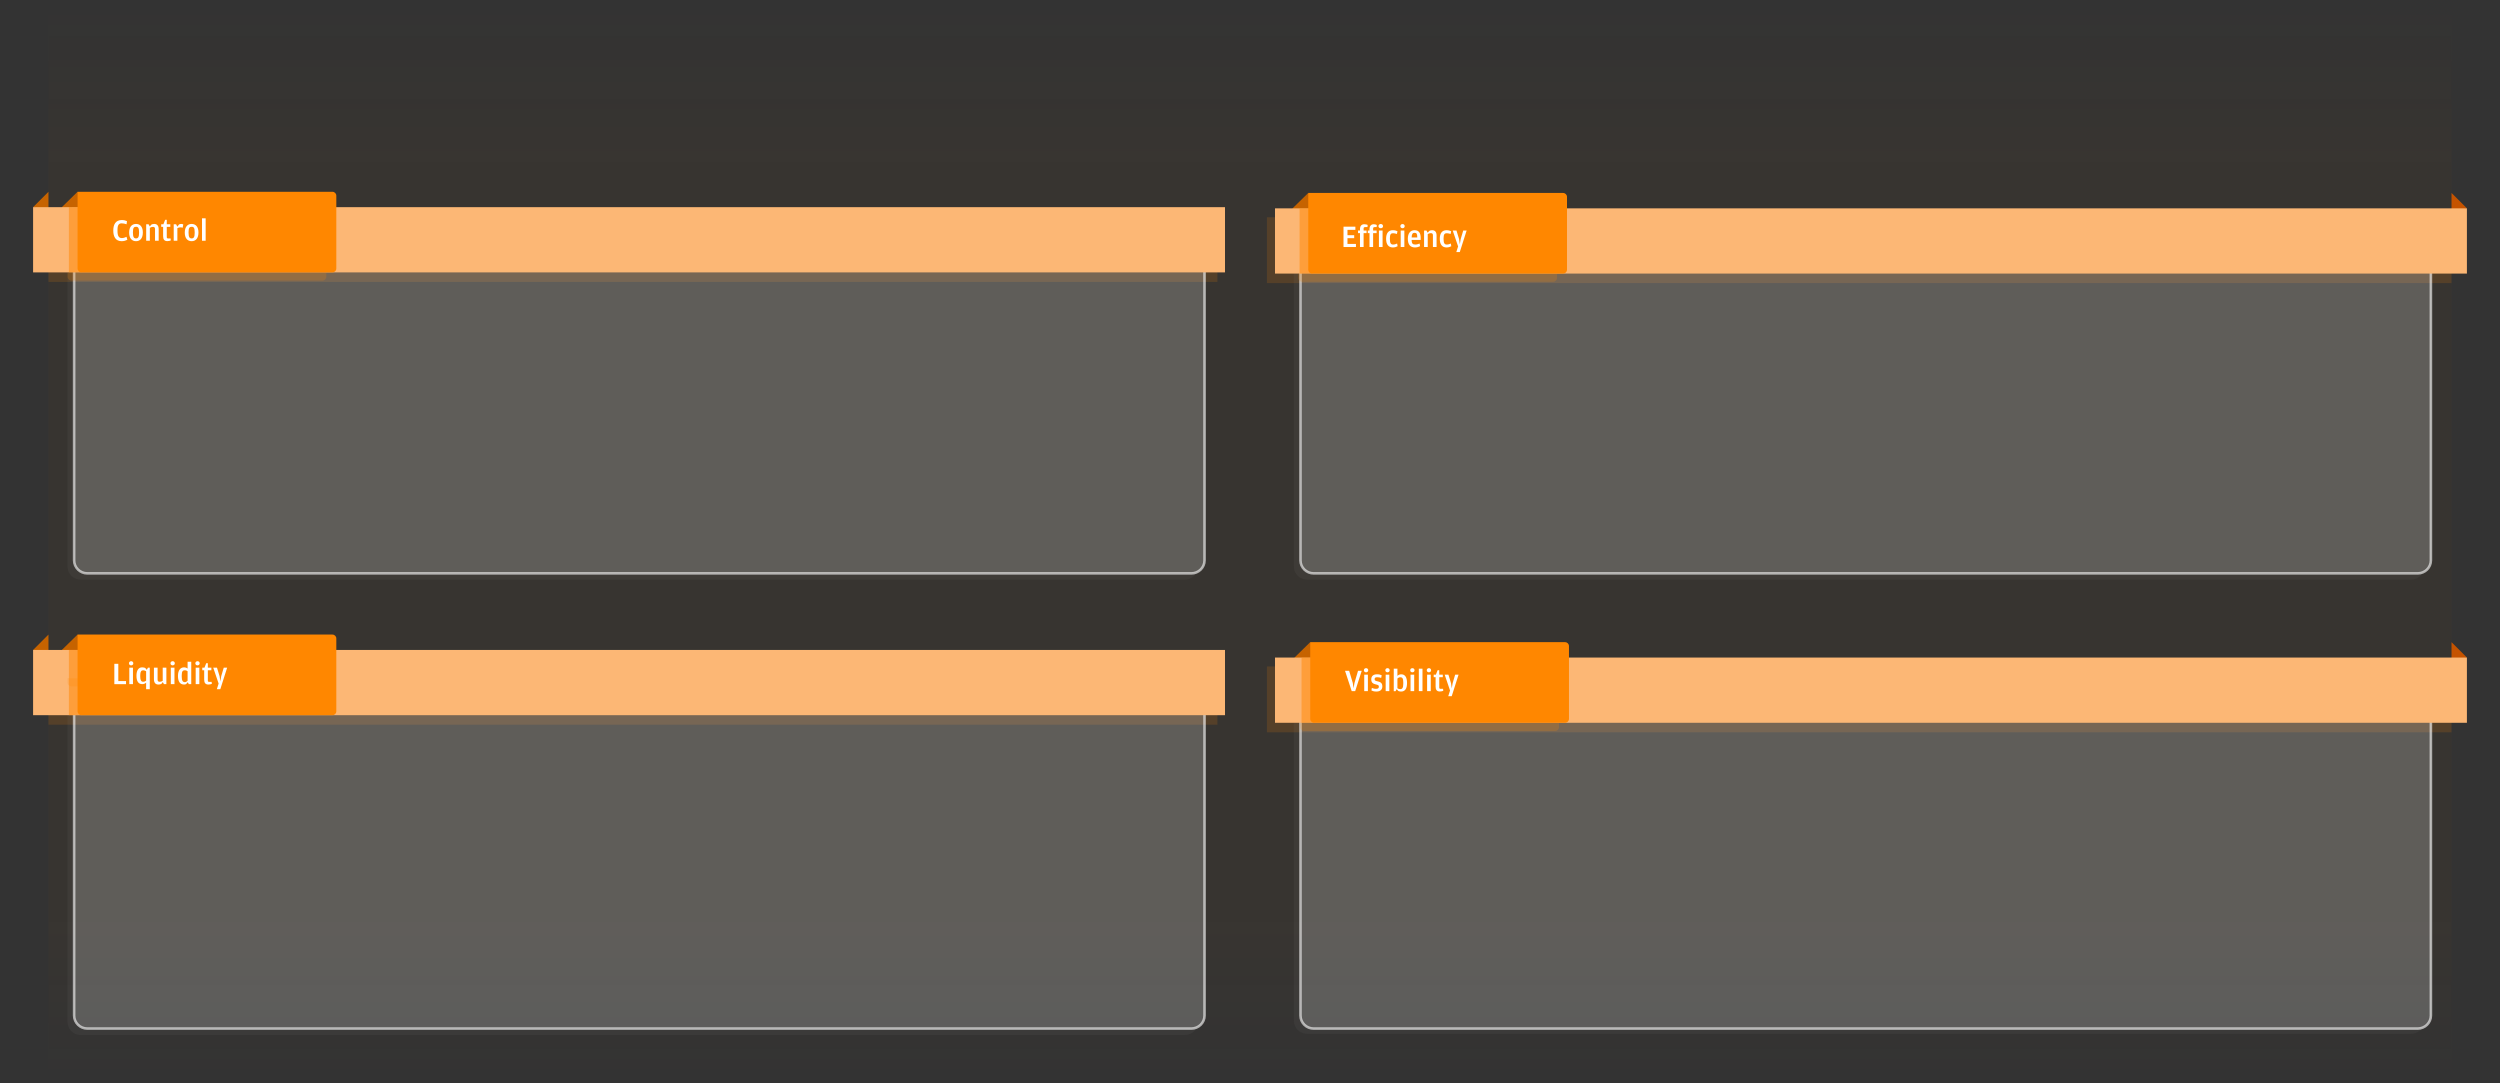 <?xml version="1.0" encoding="utf-8"?>
<!-- Generator: Adobe Illustrator 16.0.0, SVG Export Plug-In . SVG Version: 6.00 Build 0)  -->
<!DOCTYPE svg PUBLIC "-//W3C//DTD SVG 1.1//EN" "http://www.w3.org/Graphics/SVG/1.1/DTD/svg11.dtd">
<svg version="1.1" id="Layer_1" xmlns="http://www.w3.org/2000/svg" xmlns:xlink="http://www.w3.org/1999/xlink" x="0px" y="0px"
	 width="1920px" height="832px" viewBox="0 0 1920 832" enable-background="new 0 0 1920 832" xml:space="preserve">
<rect x="0" y="0" width="1920" height="832" fill="#333333" stroke="none"/>
<linearGradient id="SVGID_1_" gradientUnits="userSpaceOnUse" x1="208.001" y1="427.12" x2="208" y2="-399.381" gradientTransform="matrix(1 0 0 1 752 402.566)">
	<stop  offset="0" style="stop-color:#914D00;stop-opacity:0"/>
	<stop  offset="0.15" style="stop-color:#914D00;stop-opacity:0.05"/>
	<stop  offset="0.85" style="stop-color:#914D00;stop-opacity:0.05"/>
	<stop  offset="1" style="stop-color:#914D00;stop-opacity:0"/>
</linearGradient>
<rect x="37.23" y="3.186" fill="url(#SVGID_1_)" width="1845.542" height="826.5"/>
<polygon fill="#C55300" points="1894.589,160.02 1882.771,148.202 1882.771,163.052 "/>
<rect x="37.23" y="165.938" opacity="0.15" fill="#FF8700" enable-background="new    " width="897.729" height="50.583"/>
<polygon fill="#C66300" points="25.413,159.102 37.23,147.283 37.23,162.134 "/>
<polygon fill="#C66300" points="59.579,147.271 47.499,159.102 47.499,195.642 59.579,192.401 85.989,195.199 "/>
<g>
	<path opacity="0.1" fill="#7A7A7A" enable-background="new    " d="M913.843,441.164H66.042c-5.625,0-10.186-4.479-10.186-10
		V192.37c0-1.707,0.438-3.313,1.206-4.719c-3.105,1.713-5.206,4.973-5.206,8.719v238.794c0,5.521,4.56,10,10.186,10h847.801
		c3.886,0,7.263-2.14,8.979-5.281C917.349,440.695,915.653,441.164,913.843,441.164z"/>
	<path opacity="0.2" fill="#FFFFFF" enable-background="new    " d="M925.092,430.369c0,5.521-4.561,10-10.186,10H67.105
		c-5.625,0-10.186-4.479-10.186-10V191.575c0-5.523,4.56-10,10.186-10h847.801c5.625,0,10.186,4.477,10.186,10V430.369z"/>
	<path opacity="0.6" fill="none" stroke="#FFFFFF" stroke-width="2" stroke-miterlimit="10" enable-background="new    " d="
		M925.092,430.369c0,5.521-4.561,10-10.186,10H67.105c-5.625,0-10.186-4.479-10.186-10V191.575c0-5.523,4.56-10,10.186-10h847.801
		c5.625,0,10.186,4.477,10.186,10V430.369z"/>
</g>
<rect x="25.413" y="159.102" fill="#FCB775" width="915.385" height="50.099"/>
<polygon opacity="0.5" fill="#FF8700" enable-background="new    " points="52.906,209.199 62.792,209.199 62.792,162.112 
	62.792,159.112 52.906,159.102 52.906,162.112 "/>
<path fill="#FF8700" d="M258.291,206.199c0,1.657-1.343,3-3,3H62.579c-1.657,0-3-1.343-3-3v-55.916v-3h195.712c1.657,0,3,1.343,3,3
	V206.199z"/>
<path opacity="0.2" fill="#FF8700" enable-background="new    " d="M51.906,209.199v3.322c0,1.657,1.343,3,3,3h192.713
	c1.657,0,3-1.343,3-3h-0.001v-3.322H61.579"/>
<rect x="973.021" y="166.85" opacity="0.15" fill="#FF8700" enable-background="new    " width="909.729" height="50.583"/>
<polygon fill="#C66300" points="1004.746,148.183 992.666,160.013 992.666,196.552 1004.746,193.313 1031.156,196.111 "/>
<g>
	<path opacity="0.1" fill="#7A7A7A" enable-background="new    " d="M1855.684,441.163h-847.802c-5.626,0-10.186-4.479-10.186-10
		V192.369c0-1.707,0.438-3.313,1.206-4.719c-3.105,1.713-5.206,4.973-5.206,8.719v238.794c0,5.521,4.56,10,10.186,10h847.802
		c3.885,0,7.262-2.14,8.979-5.281C1859.189,440.695,1857.492,441.163,1855.684,441.163z"/>
	<path opacity="0.2" fill="#FFFFFF" enable-background="new    " d="M1866.932,430.369c0,5.521-4.561,10-10.186,10h-847.801
		c-5.625,0-10.188-4.479-10.188-10V191.575c0-5.523,4.562-10,10.188-10h847.801c5.625,0,10.186,4.477,10.186,10V430.369z"/>
	<path opacity="0.6" fill="none" stroke="#FFFFFF" stroke-width="2" stroke-miterlimit="10" enable-background="new    " d="
		M1866.932,430.369c0,5.521-4.561,10-10.186,10h-847.801c-5.625,0-10.188-4.479-10.188-10V191.575c0-5.523,4.562-10,10.188-10
		h847.801c5.625,0,10.186,4.477,10.186,10V430.369z"/>
</g>
<rect x="979.204" y="160.013" fill="#FCB775" width="915.385" height="50.098"/>
<polygon opacity="0.5" fill="#FF8700" enable-background="new    " points="998.072,210.111 1007.959,210.111 1007.959,163.023 
	1007.959,160.023 998.072,160.013 998.072,163.023 "/>
<path fill="#FF8700" d="M1203.457,207.111c0,1.657-1.342,3-3,3h-192.711c-1.658,0-3-1.343-3-3v-55.916v-3.011l195.711,0.011
	c1.658,0,3,1.344,3,3V207.111z"/>
<path opacity="0.2" fill="#FF8700" enable-background="new    " d="M997.072,210.111v3.322c0,1.656,1.344,3,3,3h192.713
	c1.657,0,3-1.344,3-3l0,0v-3.322h-189.039"/>
<rect x="37.23" y="506.001" opacity="0.15" fill="#FF8700" enable-background="new    " width="897.729" height="50.582"/>
<polygon fill="#C66300" points="25.413,499.163 37.23,487.345 37.23,502.194 "/>
<polygon fill="#C66300" points="59.579,487.333 47.499,499.163 47.499,535.704 59.579,532.464 85.989,535.261 "/>
<g>
	<path opacity="0.1" fill="#7A7A7A" enable-background="new    " d="M913.843,790.888H66.042c-5.625,0-10.186-4.479-10.186-10
		V542.094c0-1.707,0.438-3.312,1.206-4.72c-3.105,1.713-5.206,4.975-5.206,8.72v238.794c0,5.521,4.56,10,10.186,10h847.801
		c3.886,0,7.263-2.14,8.979-5.281C917.349,790.419,915.653,790.888,913.843,790.888z"/>
	<path opacity="0.2" fill="#FFFFFF" enable-background="new    " d="M925.092,779.961c0,5.521-4.561,10-10.186,10H67.105
		c-5.625,0-10.186-4.479-10.186-10V541.167c0-5.521,4.56-10,10.186-10h847.801c5.625,0,10.186,4.479,10.186,10V779.961z"/>
	<path opacity="0.6" fill="none" stroke="#FFFFFF" stroke-width="2" stroke-miterlimit="10" enable-background="new    " d="
		M925.092,779.961c0,5.521-4.561,10-10.186,10H67.105c-5.625,0-10.186-4.479-10.186-10V541.167c0-5.521,4.56-10,10.186-10h847.801
		c5.625,0,10.186,4.479,10.186,10V779.961z"/>
</g>
<rect x="25.413" y="499.163" fill="#FCB775" width="915.385" height="50.1"/>
<polygon opacity="0.5" fill="#FF8700" enable-background="new    " points="52.906,549.261 62.792,549.261 62.792,502.175 
	62.792,499.175 52.906,499.163 52.906,502.175 "/>
<path fill="#FF8700" d="M258.291,546.261c0,1.656-1.343,3-3,3H62.579c-1.657,0-3-1.344-3-3v-55.916v-3.012l195.712,0.012
	c1.657,0,3,1.344,3,3V546.261z"/>
<path opacity="0.2" fill="#FF8700" enable-background="new    " d="M51.906,520.875v3.32c0,1.658,1.343,3,3,3h192.713
	c1.657,0,3-1.342,3-3h-0.001v-3.32H61.579"/>
<g>
	<path fill="#FFFFFF" d="M86.997,177.049c0-4.585,1.752-8.065,6.552-8.065c1.656,0,2.928,0.36,3.96,0.841l-0.312,2.427
		c-1.44-0.456-2.4-0.724-3.744-0.724c-1.92,0-3.216,0.912-3.216,4.921v1.012c0,4.149,1.296,5.376,3.288,5.376
		c1.44,0,2.352-0.408,3.648-0.96l0.624,2.304c-1.104,0.528-2.544,1.056-4.344,1.056C88.677,185.232,86.997,181.633,86.997,177.049z"
		/>
	<path fill="#FFFFFF" d="M99.188,178.608c0-4.271,1.992-6.624,5.28-6.624c3.265,0,5.232,2.354,5.232,6.556
		c0,4.271-1.944,6.692-5.232,6.692C101.133,185.232,99.188,182.809,99.188,178.608z M106.796,178.849v-0.433
		c0-3.435-0.72-4.248-2.328-4.248c-1.656,0-2.376,0.813-2.376,4.129v0.455c0,3.385,0.792,4.345,2.376,4.345
		C106.004,183.097,106.796,182.137,106.796,178.849z"/>
	<path fill="#FFFFFF" d="M116.301,172.464c0.528-0.268,1.272-0.479,2.136-0.479c2.208,0,3.432,1.347,3.432,4.08v8.832h-2.808v-9.12
		c0-1.104-0.6-1.536-1.608-1.536c-0.912,0-1.561,0.287-2.376,0.723v9.937h-2.808v-12.646h1.848l0.912,1.653L116.301,172.464z"/>
	<path fill="#FFFFFF" d="M125.277,181.441v-7.226h-1.464v-1.968h1.68l1.344-3.436h1.248v3.436h2.712v1.968h-2.712v7.873
		c0,0.812,0.288,1.056,1.2,1.056h1.728l0.144,1.512c-0.552,0.24-1.512,0.529-2.664,0.529
		C126.261,185.186,125.277,183.913,125.277,181.441z"/>
	<path fill="#FFFFFF" d="M137.493,172.367c0.528-0.236,1.056-0.383,1.729-0.383c0.768,0,1.272,0.215,1.536,0.408l-0.48,2.521
		c-0.432-0.191-0.936-0.312-1.776-0.312c-0.864,0-1.584,0.289-2.28,0.648v9.646h-2.808v-12.646h1.848l0.912,1.821L137.493,172.367z"
		/>
	<path fill="#FFFFFF" d="M141.909,178.608c0-4.271,1.992-6.624,5.28-6.624c3.265,0,5.232,2.354,5.232,6.556
		c0,4.271-1.944,6.692-5.232,6.692C143.853,185.232,141.909,182.809,141.909,178.608z M149.517,178.849v-0.433
		c0-3.435-0.72-4.248-2.328-4.248c-1.656,0-2.376,0.813-2.376,4.129v0.455c0,3.385,0.792,4.345,2.376,4.345
		C148.725,183.097,149.517,182.137,149.517,178.849z"/>
	<path fill="#FFFFFF" d="M155.133,167.664h2.808v17.229h-2.808V167.664z"/>
</g>
<polygon fill="#C55300" points="1894.589,505.007 1882.771,493.188 1882.771,508.04 "/>
<rect x="973.021" y="511.837" opacity="0.15" fill="#FF8700" enable-background="new    " width="909.729" height="50.584"/>
<polygon fill="#C66300" points="1006.261,493.171 994.181,505.001 994.181,541.54 1006.261,538.3 1032.671,541.099 "/>
<g>
	<path opacity="0.1" fill="#7A7A7A" enable-background="new    " d="M1855.684,789.961h-847.802c-5.626,0-10.186-4.479-10.186-10
		V541.167c0-1.707,0.438-3.312,1.206-4.719c-3.105,1.713-5.206,4.974-5.206,8.719v238.794c0,5.521,4.56,10,10.186,10h847.802
		c3.885,0,7.262-2.139,8.979-5.28C1859.189,789.492,1857.492,789.961,1855.684,789.961z"/>
	<path opacity="0.2" fill="#FFFFFF" enable-background="new    " d="M1866.932,779.961c0,5.521-4.561,10-10.186,10h-847.801
		c-5.625,0-10.188-4.479-10.188-10V541.167c0-5.521,4.562-10,10.188-10h847.801c5.625,0,10.186,4.479,10.186,10V779.961z"/>
	<path opacity="0.6" fill="none" stroke="#FFFFFF" stroke-width="2" stroke-miterlimit="10" enable-background="new    " d="
		M1866.932,779.961c0,5.521-4.561,10-10.186,10h-847.801c-5.625,0-10.188-4.479-10.188-10V541.167c0-5.521,4.562-10,10.188-10
		h847.801c5.625,0,10.186,4.479,10.186,10V779.961z"/>
</g>
<rect x="979.204" y="505.001" fill="#FCB775" width="915.385" height="50.098"/>
<polygon opacity="0.5" fill="#FF8700" enable-background="new    " points="999.587,555.099 1009.474,555.099 1009.474,508.011 
	1009.474,505.011 999.587,505.001 999.587,508.011 "/>
<path fill="#FF8700" d="M1204.972,552.099c0,1.656-1.342,3-3,3h-192.711c-1.658,0-3-1.344-3-3v-55.916v-3.012l195.711,0.012
	c1.658,0,3,1.344,3,3V552.099z"/>
<path opacity="0.2" fill="#FF8700" enable-background="new    " d="M998.587,555.099v3.322c0,1.656,1.344,3,3,3H1194.3
	c1.657,0,3-1.344,3-3l0,0v-3.322h-189.039"/>
<g>
	<path fill="#FFFFFF" d="M1032.97,515.153h3.17l2.783,9.312l0.645,4.104l0.672-4.104l2.736-9.312h2.832l-5.016,15.625h-2.688
		L1032.97,515.153z"/>
	<path fill="#FFFFFF" d="M1047.466,514.745c0-0.982,0.77-1.605,1.682-1.605c0.887,0,1.654,0.623,1.654,1.605
		c0,1.01-0.769,1.606-1.654,1.606C1048.235,516.353,1047.466,515.753,1047.466,514.745z M1047.729,518.13h2.812v12.645h-2.812
		V518.13z"/>
	<path fill="#FFFFFF" d="M1053.274,530.298l0.287-1.992c0.816,0.336,1.873,0.721,3.146,0.721c1.514,0,2.256-0.432,2.256-1.655
		c0-1.248-0.601-1.298-2.783-1.849c-1.775-0.432-3.049-1.319-3.049-3.77c0-2.688,1.752-3.892,4.438-3.892
		c1.636,0,2.832,0.359,3.576,0.744l-0.403,2.039c-0.964-0.311-1.777-0.526-2.904-0.526c-1.512,0-2.137,0.312-2.137,1.487
		c0,1.152,0.672,1.271,2.641,1.752c2.137,0.504,3.289,1.396,3.289,3.841c0,2.354-1.517,3.911-4.586,3.911
		C1055.244,531.114,1054.019,530.683,1053.274,530.298z"/>
	<path fill="#FFFFFF" d="M1063.931,514.745c0-0.982,0.768-1.605,1.68-1.605c0.892,0,1.656,0.623,1.656,1.605
		c0,1.01-0.768,1.606-1.656,1.606C1064.698,516.353,1063.931,515.753,1063.931,514.745z M1064.194,518.13h2.812v12.645h-2.812
		V518.13z"/>
	<path fill="#FFFFFF" d="M1071.802,530.851h-1.394v-17.305h2.81v5.52c0.672-0.672,1.608-1.198,2.953-1.198
		c2.903,0,4.438,2.256,4.438,6.672c0,4.395-1.532,6.575-4.633,6.575c-0.912,0-1.68-0.239-2.088-0.432l-1.248-1.416L1071.802,530.851
		z M1073.218,528.571c0.625,0.406,1.344,0.695,2.186,0.695c1.535,0,2.306-1.057,2.306-4.033v-1.198c0-3.05-0.744-3.912-2.256-3.912
		c-1.031,0-1.775,0.555-2.232,0.959L1073.218,528.571L1073.218,528.571z"/>
	<path fill="#FFFFFF" d="M1083.035,514.745c0-0.982,0.768-1.605,1.68-1.605c0.887,0,1.656,0.623,1.656,1.605
		c0,1.01-0.771,1.606-1.656,1.606C1083.802,516.353,1083.035,515.753,1083.035,514.745z M1083.298,518.13h2.809v12.645h-2.809
		V518.13z"/>
	<path fill="#FFFFFF" d="M1089.657,513.546h2.81v17.229h-2.81V513.546z"/>
	<path fill="#FFFFFF" d="M1095.753,514.745c0-0.982,0.768-1.605,1.68-1.605c0.89,0,1.656,0.623,1.656,1.605
		c0,1.01-0.769,1.606-1.656,1.606C1096.521,516.353,1095.753,515.753,1095.753,514.745z M1096.017,518.13h2.809v12.645h-2.809
		V518.13z"/>
	<path fill="#FFFFFF" d="M1102.544,527.323v-7.227h-1.464v-1.967h1.681l1.344-3.437h1.248v3.437h2.713v1.967h-2.713v7.873
		c0,0.812,0.289,1.057,1.201,1.057h1.729l0.145,1.513c-0.553,0.239-1.512,0.528-2.664,0.528
		C1103.528,531.067,1102.544,529.794,1102.544,527.323z"/>
	<path fill="#FFFFFF" d="M1113.632,530.323l-4.127-12.19h2.879l1.992,6.553l0.573,3.961l0.674-3.961l1.941-6.553h2.617
		l-5.258,16.537h-2.664L1113.632,530.323z"/>
</g>
<g>
	<path fill="#FFFFFF" d="M1031.815,174.084h9.12v2.447h-6.071v4.104h5.16v2.281h-5.16v4.416h6.504v2.377h-9.553V174.084z"/>
	<path fill="#FFFFFF" d="M1042.976,179.028v-1.967h1.488V176.1c0-2.592,1.176-3.887,3.355-3.887c1.201,0,2.063,0.287,2.549,0.527
		l-0.146,1.656h-1.512c-1.08,0-1.465,0.287-1.465,1.057v1.607h2.277v1.967h-2.277v10.682h-2.783v-10.682L1042.976,179.028
		L1042.976,179.028z M1050.464,179.028v-1.967h1.316V176.1c0-2.566,1.18-3.887,3.336-3.887c1.033,0,1.852,0.336,2.281,0.576
		l-0.146,1.607h-1.227c-1.058,0-1.466,0.287-1.466,1.057v1.607h2.689v1.967h-2.689v10.682h-2.782v-10.682L1050.464,179.028
		L1050.464,179.028z M1058.649,173.676c0-1.008,0.813-1.656,1.774-1.656c0.959,0,1.752,0.648,1.752,1.656
		c0,1.008-0.793,1.607-1.752,1.607C1059.464,175.284,1058.649,174.684,1058.649,173.676z M1059.009,177.061h2.81v12.648h-2.81
		V177.061z"/>
	<path fill="#FFFFFF" d="M1064.526,183.397c0-4.344,1.801-6.602,5.188-6.602c1.537,0,2.809,0.408,3.553,0.793l-0.432,2.111
		c-0.984-0.312-1.922-0.576-2.932-0.576c-1.634,0-2.474,0.672-2.474,3.984v0.455c0,3.336,0.84,4.25,2.474,4.25
		c1.178,0,2.139-0.385,3.1-0.793l0.357,2.088c-0.771,0.434-2.019,0.938-3.646,0.938
		C1066.327,190.045,1064.526,187.692,1064.526,183.397z"/>
	<path fill="#FFFFFF" d="M1075.472,173.676c0-0.984,0.769-1.609,1.681-1.609c0.891,0,1.655,0.625,1.655,1.609
		c0,1.008-0.768,1.607-1.655,1.607C1076.239,175.284,1075.472,174.684,1075.472,173.676z M1075.735,177.061h2.811v12.648h-2.811
		V177.061z"/>
	<path fill="#FFFFFF" d="M1086.896,187.813c1.226,0,2.306-0.383,3.359-0.791l0.385,2.064c-0.744,0.408-2.231,0.959-3.938,0.959
		c-3.646,0-5.494-2.303-5.494-6.648c0-4.393,2.018-6.6,5.187-6.6c3.358,0,4.702,2.279,4.702,5.977v1.512h-6.983
		C1084.159,186.973,1084.903,187.813,1086.896,187.813z M1088.456,182.389v-0.432c0-2.33-0.625-3.146-2.041-3.146
		c-1.467,0-2.188,0.793-2.279,3.576L1088.456,182.389L1088.456,182.389L1088.456,182.389z"/>
	<path fill="#FFFFFF" d="M1097.72,177.276c0.527-0.264,1.271-0.48,2.135-0.48c2.209,0,3.435,1.344,3.435,4.08v8.834h-2.81v-9.121
		c0-1.105-0.6-1.537-1.606-1.537c-0.91,0-1.562,0.289-2.377,0.721v9.938h-2.81v-12.648h1.851l0.91,1.656L1097.72,177.276z"/>
	<path fill="#FFFFFF" d="M1105.759,183.397c0-4.344,1.801-6.602,5.185-6.602c1.536,0,2.811,0.408,3.553,0.793l-0.433,2.111
		c-0.983-0.312-1.92-0.576-2.928-0.576c-1.633,0-2.473,0.672-2.473,3.984v0.455c0,3.336,0.84,4.25,2.473,4.25
		c1.176,0,2.135-0.385,3.096-0.793l0.359,2.088c-0.771,0.434-2.02,0.938-3.647,0.938
		C1107.56,190.045,1105.759,187.692,1105.759,183.397z"/>
	<path fill="#FFFFFF" d="M1119.821,189.252l-4.127-12.193h2.879l1.992,6.553l0.575,3.959l0.673-3.959l1.944-6.553h2.613
		l-5.258,16.537h-2.664L1119.821,189.252z"/>
</g>
<g>
	<path fill="#FFFFFF" d="M87.813,509.812h3.048v13.25h5.928v2.377h-8.977L87.813,509.812L87.813,509.812z"/>
	<path fill="#FFFFFF" d="M99.045,509.405c0-0.983,0.768-1.608,1.68-1.608c0.888,0,1.656,0.625,1.656,1.608
		c0,1.009-0.768,1.607-1.656,1.607C99.813,511.013,99.045,510.413,99.045,509.405z M99.309,512.788h2.809v12.649h-2.809V512.788z"/>
	<path fill="#FFFFFF" d="M109.269,525.413c-2.904,0-4.464-2.064-4.464-6.386c0-4.223,1.56-6.504,4.369-6.504
		c1.08,0,1.848,0.24,2.352,0.457l1.2,1.439l0.888-1.633h1.417v16.536h-2.809v-5.037
		C111.549,524.886,110.613,525.413,109.269,525.413z M109.917,514.78c-1.392,0-2.208,0.984-2.208,3.722v1.129
		c0,2.832,0.744,3.959,2.304,3.959c0.984,0,1.752-0.504,2.208-0.863v-7.225C111.525,515.093,110.757,514.78,109.917,514.78z"/>
	<path fill="#FFFFFF" d="M124.965,512.788h2.808v12.649h-1.848l-0.912-1.584l-1.128,1.439c-0.624,0.239-1.392,0.432-2.256,0.432
		c-2.184,0-3.408-1.367-3.408-4.104v-8.834h2.808v9.073c0,1.318,0.6,1.752,1.584,1.752c0.96,0,1.608-0.266,2.352-0.721V512.788z"/>
	<path fill="#FFFFFF" d="M130.917,509.405c0-0.983,0.768-1.608,1.68-1.608c0.888,0,1.656,0.625,1.656,1.608
		c0,1.009-0.768,1.607-1.656,1.607C131.685,511.013,130.917,510.413,130.917,509.405z M131.18,512.788h2.809v12.649h-2.809V512.788z
		"/>
	<path fill="#FFFFFF" d="M144.069,508.204h2.809v17.233h-1.873l-0.816-1.465l-1.272,1.439c-0.312,0.145-0.912,0.312-1.56,0.312
		c-3.072,0-4.681-2.256-4.681-6.576c0-4.801,2.184-6.625,4.656-6.625c1.249,0,2.112,0.433,2.736,0.937L144.069,508.204
		L144.069,508.204z M144.069,515.501c-0.456-0.336-1.152-0.722-2.136-0.722c-1.512,0-2.352,0.722-2.352,3.771v1.295
		c0,2.953,0.84,4.033,2.376,4.033c0.888,0,1.44-0.433,2.112-1.058V515.501z"/>
	<path fill="#FFFFFF" d="M150.02,509.405c0-0.983,0.768-1.608,1.68-1.608c0.888,0,1.656,0.625,1.656,1.608
		c0,1.009-0.768,1.607-1.656,1.607C150.788,511.013,150.02,510.413,150.02,509.405z M150.284,512.788h2.809v12.649h-2.809V512.788z"
		/>
	<path fill="#FFFFFF" d="M156.812,521.981v-7.225h-1.464v-1.969h1.68l1.344-3.433h1.248v3.433h2.712v1.969h-2.712v7.873
		c0,0.815,0.288,1.057,1.2,1.057h1.728l0.144,1.512c-0.552,0.24-1.512,0.527-2.664,0.527
		C157.795,525.726,156.812,524.454,156.812,521.981z"/>
	<path fill="#FFFFFF" d="M167.899,524.981l-4.128-12.192h2.88l1.992,6.553l0.576,3.961l0.672-3.961l1.944-6.553h2.616l-5.256,16.537
		h-2.665L167.899,524.981z"/>
</g>
</svg>
